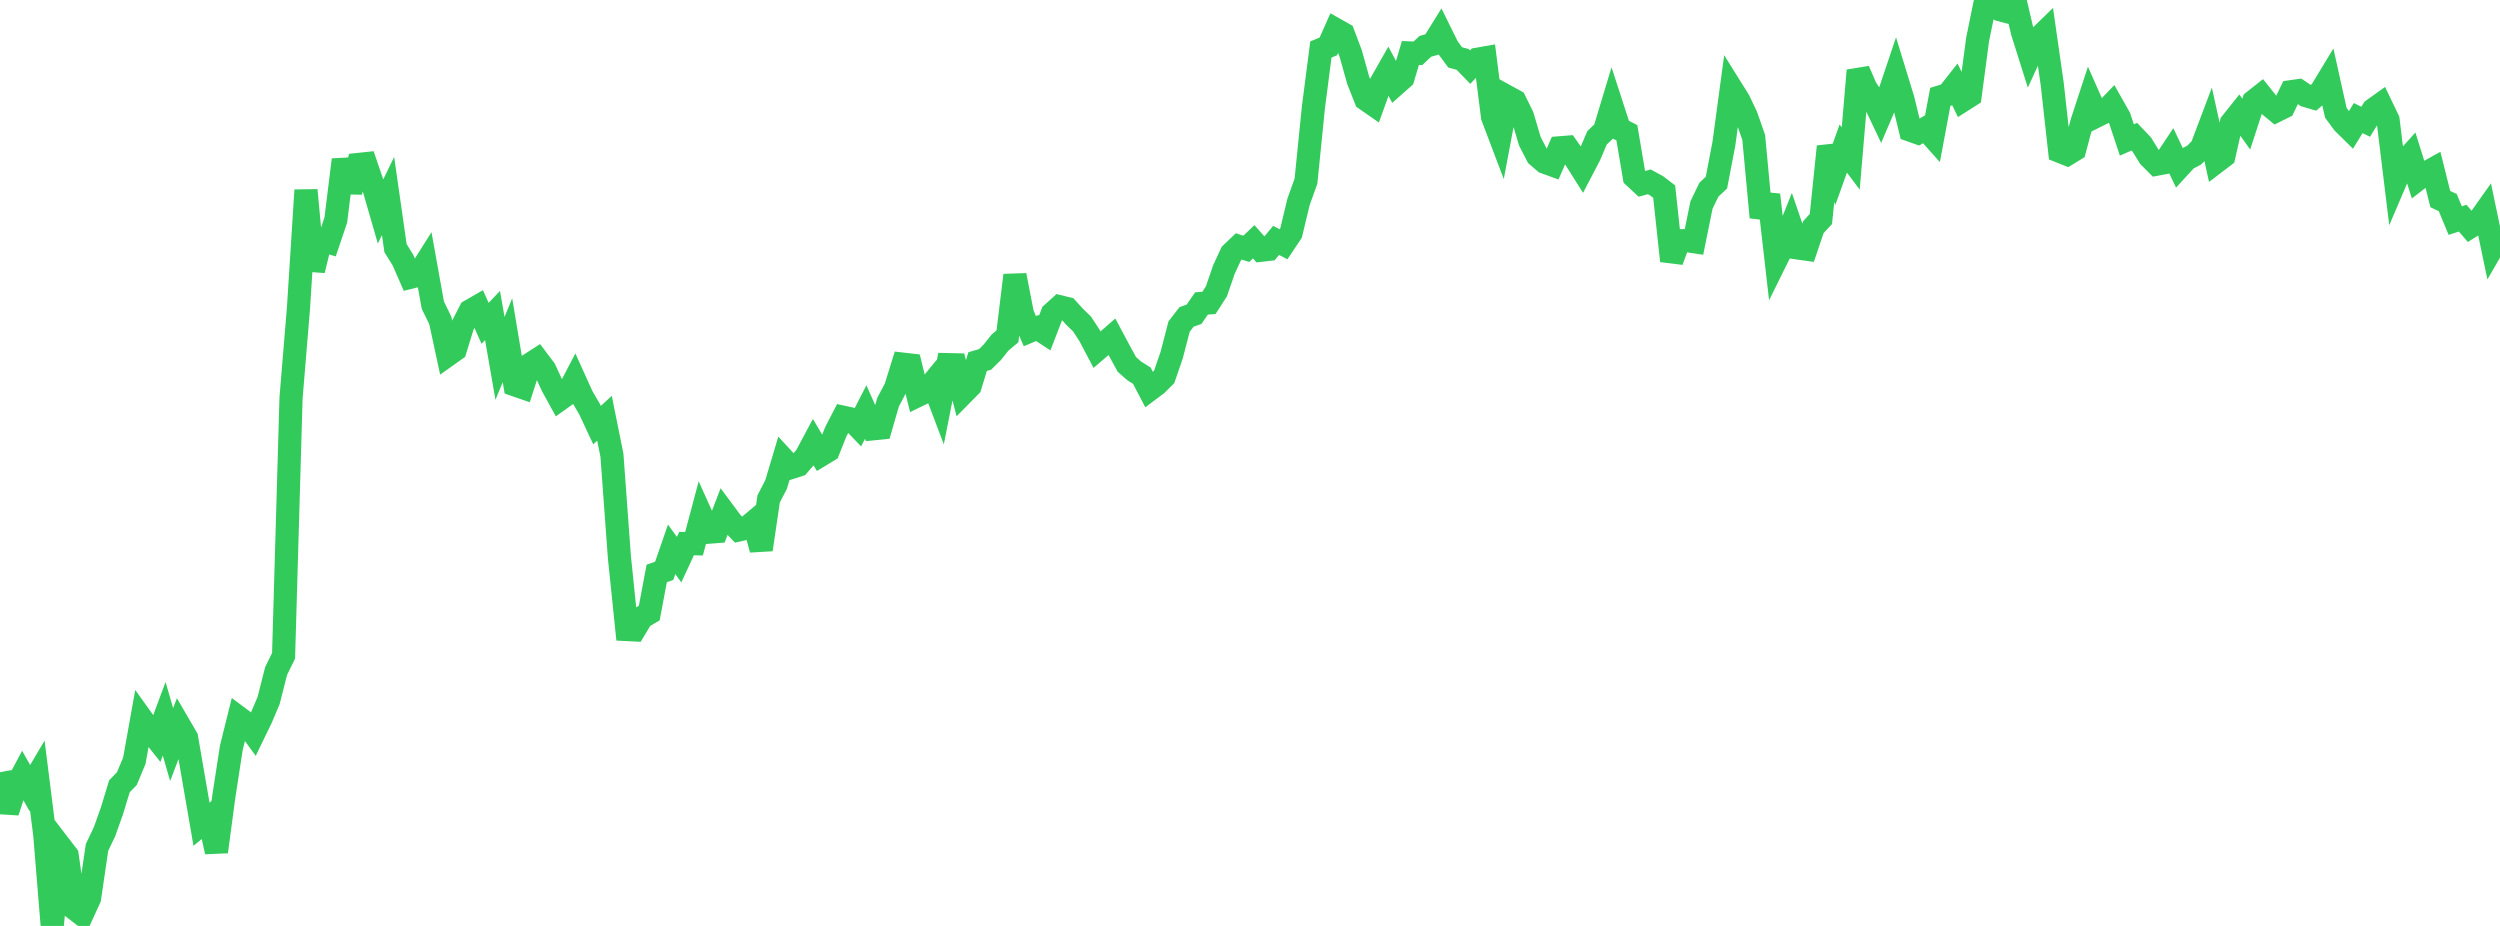 <?xml version="1.0" standalone="no"?>
<!DOCTYPE svg PUBLIC "-//W3C//DTD SVG 1.1//EN" "http://www.w3.org/Graphics/SVG/1.1/DTD/svg11.dtd">

<svg width="135" height="50" viewBox="0 0 135 50" preserveAspectRatio="none" 
  xmlns="http://www.w3.org/2000/svg"
  xmlns:xlink="http://www.w3.org/1999/xlink">


<polyline points="0.0, 41.699 0.403, 43.844 0.806, 42.595 1.209, 41.842 1.612, 42.559 2.015, 41.88 2.418, 45.079 2.821, 50.0 3.224, 45.665 3.627, 46.19 4.03, 49.072 4.433, 49.383 4.836, 48.502 5.239, 45.759 5.642, 44.917 6.045, 43.787 6.448, 42.461 6.851, 42.044 7.254, 41.079 7.657, 38.826 8.06, 39.389 8.463, 39.893 8.866, 38.815 9.269, 40.207 9.672, 39.148 10.075, 39.84 10.478, 42.178 10.881, 44.508 11.284, 44.176 11.687, 45.996 12.09, 42.984 12.493, 40.374 12.896, 38.755 13.299, 39.055 13.701, 39.607 14.104, 38.775 14.507, 37.823 14.91, 36.234 15.313, 35.415 15.716, 21.494 16.119, 16.615 16.522, 10.269 16.925, 14.597 17.328, 12.953 17.731, 13.074 18.134, 11.879 18.537, 8.627 18.94, 10.351 19.343, 8.882 19.746, 8.839 20.149, 10.019 20.552, 11.414 20.955, 10.584 21.358, 13.399 21.761, 14.049 22.164, 14.971 22.567, 14.871 22.97, 14.232 23.373, 16.478 23.776, 17.303 24.179, 19.172 24.582, 18.886 24.985, 17.574 25.388, 16.788 25.791, 16.556 26.194, 17.46 26.597, 17.038 27.0, 19.352 27.403, 18.372 27.806, 20.784 28.209, 20.923 28.612, 19.678 29.015, 19.419 29.418, 19.954 29.821, 20.833 30.224, 21.567 30.627, 21.281 31.03, 20.511 31.433, 21.403 31.836, 22.093 32.239, 22.955 32.642, 22.585 33.045, 24.587 33.448, 30.093 33.851, 33.995 34.254, 34.015 34.657, 33.343 35.06, 33.105 35.463, 30.965 35.866, 30.826 36.269, 29.665 36.672, 30.221 37.075, 29.353 37.478, 29.361 37.881, 27.846 38.284, 28.738 38.687, 28.706 39.09, 27.651 39.493, 28.194 39.896, 28.616 40.299, 28.525 40.701, 28.187 41.104, 29.677 41.507, 26.942 41.91, 26.159 42.313, 24.808 42.716, 25.245 43.119, 25.116 43.522, 24.649 43.925, 23.895 44.328, 24.573 44.731, 24.329 45.134, 23.31 45.537, 22.532 45.94, 22.62 46.343, 23.041 46.746, 22.253 47.149, 23.155 47.552, 23.114 47.955, 21.719 48.358, 20.955 48.761, 19.665 49.164, 19.711 49.567, 21.354 49.97, 21.159 50.373, 20.668 50.776, 21.731 51.179, 19.69 51.582, 19.699 51.985, 21.256 52.388, 20.848 52.791, 19.526 53.194, 19.409 53.597, 19.009 54.0, 18.5 54.403, 18.161 54.806, 14.864 55.209, 16.945 55.612, 17.882 56.015, 17.714 56.418, 17.976 56.821, 16.929 57.224, 16.565 57.627, 16.664 58.03, 17.107 58.433, 17.5 58.836, 18.119 59.239, 18.883 59.642, 18.537 60.045, 18.186 60.448, 18.941 60.851, 19.678 61.254, 20.033 61.657, 20.283 62.06, 21.053 62.463, 20.751 62.866, 20.351 63.269, 19.179 63.672, 17.632 64.075, 17.112 64.478, 16.971 64.881, 16.386 65.284, 16.356 65.687, 15.731 66.09, 14.558 66.493, 13.689 66.896, 13.306 67.299, 13.438 67.701, 13.056 68.104, 13.512 68.507, 13.466 68.91, 12.982 69.313, 13.19 69.716, 12.587 70.119, 10.906 70.522, 9.784 70.925, 5.789 71.328, 2.674 71.731, 2.504 72.134, 1.599 72.537, 1.827 72.94, 2.898 73.343, 4.337 73.746, 5.358 74.149, 5.638 74.552, 4.521 74.955, 3.811 75.358, 4.563 75.761, 4.206 76.164, 2.86 76.567, 2.878 76.97, 2.502 77.373, 2.388 77.776, 1.74 78.179, 2.556 78.582, 3.102 78.985, 3.208 79.388, 3.624 79.791, 3.196 80.194, 3.125 80.597, 6.309 81.0, 7.371 81.403, 5.229 81.806, 5.45 82.209, 6.269 82.612, 7.628 83.015, 8.41 83.418, 8.758 83.821, 8.905 84.224, 7.981 84.627, 7.949 85.03, 8.524 85.433, 9.162 85.836, 8.39 86.239, 7.443 86.642, 7.057 87.045, 5.722 87.448, 6.962 87.851, 7.168 88.254, 9.554 88.657, 9.929 89.06, 9.819 89.463, 10.039 89.866, 10.346 90.269, 14.086 90.672, 13.001 91.075, 12.992 91.478, 13.052 91.881, 11.067 92.284, 10.238 92.687, 9.863 93.09, 7.763 93.493, 4.78 93.896, 5.425 94.299, 6.271 94.701, 7.423 95.104, 11.736 95.507, 10.524 95.91, 14.039 96.313, 13.224 96.716, 12.216 97.119, 13.395 97.522, 13.452 97.925, 12.262 98.328, 11.826 98.731, 7.915 99.134, 9.145 99.537, 8.021 99.94, 8.556 100.343, 3.806 100.746, 4.738 101.149, 5.35 101.552, 6.198 101.955, 5.255 102.358, 4.057 102.761, 5.372 103.164, 7.031 103.567, 7.174 103.97, 6.94 104.373, 7.39 104.776, 5.23 105.179, 5.108 105.582, 4.597 105.985, 5.42 106.388, 5.164 106.791, 2.131 107.194, 0.156 107.597, 0.288 108.0, 0.526 108.403, 0.632 108.806, 0.0 109.209, 1.724 109.612, 3 110.015, 2.124 110.418, 1.732 110.821, 4.547 111.224, 8.169 111.627, 8.33 112.03, 8.084 112.433, 6.569 112.836, 5.341 113.239, 6.253 113.642, 6.052 114.045, 5.632 114.448, 6.345 114.851, 7.557 115.254, 7.382 115.657, 7.805 116.06, 8.46 116.463, 8.865 116.866, 8.79 117.269, 8.184 117.672, 9.028 118.075, 8.589 118.478, 8.381 118.881, 7.983 119.284, 6.915 119.687, 8.735 120.09, 8.428 120.493, 6.643 120.896, 6.138 121.299, 6.703 121.701, 5.466 122.104, 5.148 122.507, 5.654 122.91, 5.986 123.313, 5.786 123.716, 4.952 124.119, 4.895 124.522, 5.164 124.925, 5.282 125.328, 4.938 125.731, 4.274 126.134, 6.089 126.537, 6.636 126.94, 7.034 127.343, 6.377 127.746, 6.575 128.149, 5.923 128.552, 5.635 128.955, 6.475 129.358, 9.782 129.761, 8.84 130.164, 8.389 130.567, 9.673 130.97, 9.36 131.373, 9.137 131.776, 10.751 132.179, 10.939 132.582, 11.911 132.985, 11.781 133.388, 12.252 133.791, 12 134.194, 11.431 134.597, 13.36 135.0, 12.661" fill="none" stroke="#32ca5b" stroke-width="1.25"/>

</svg>